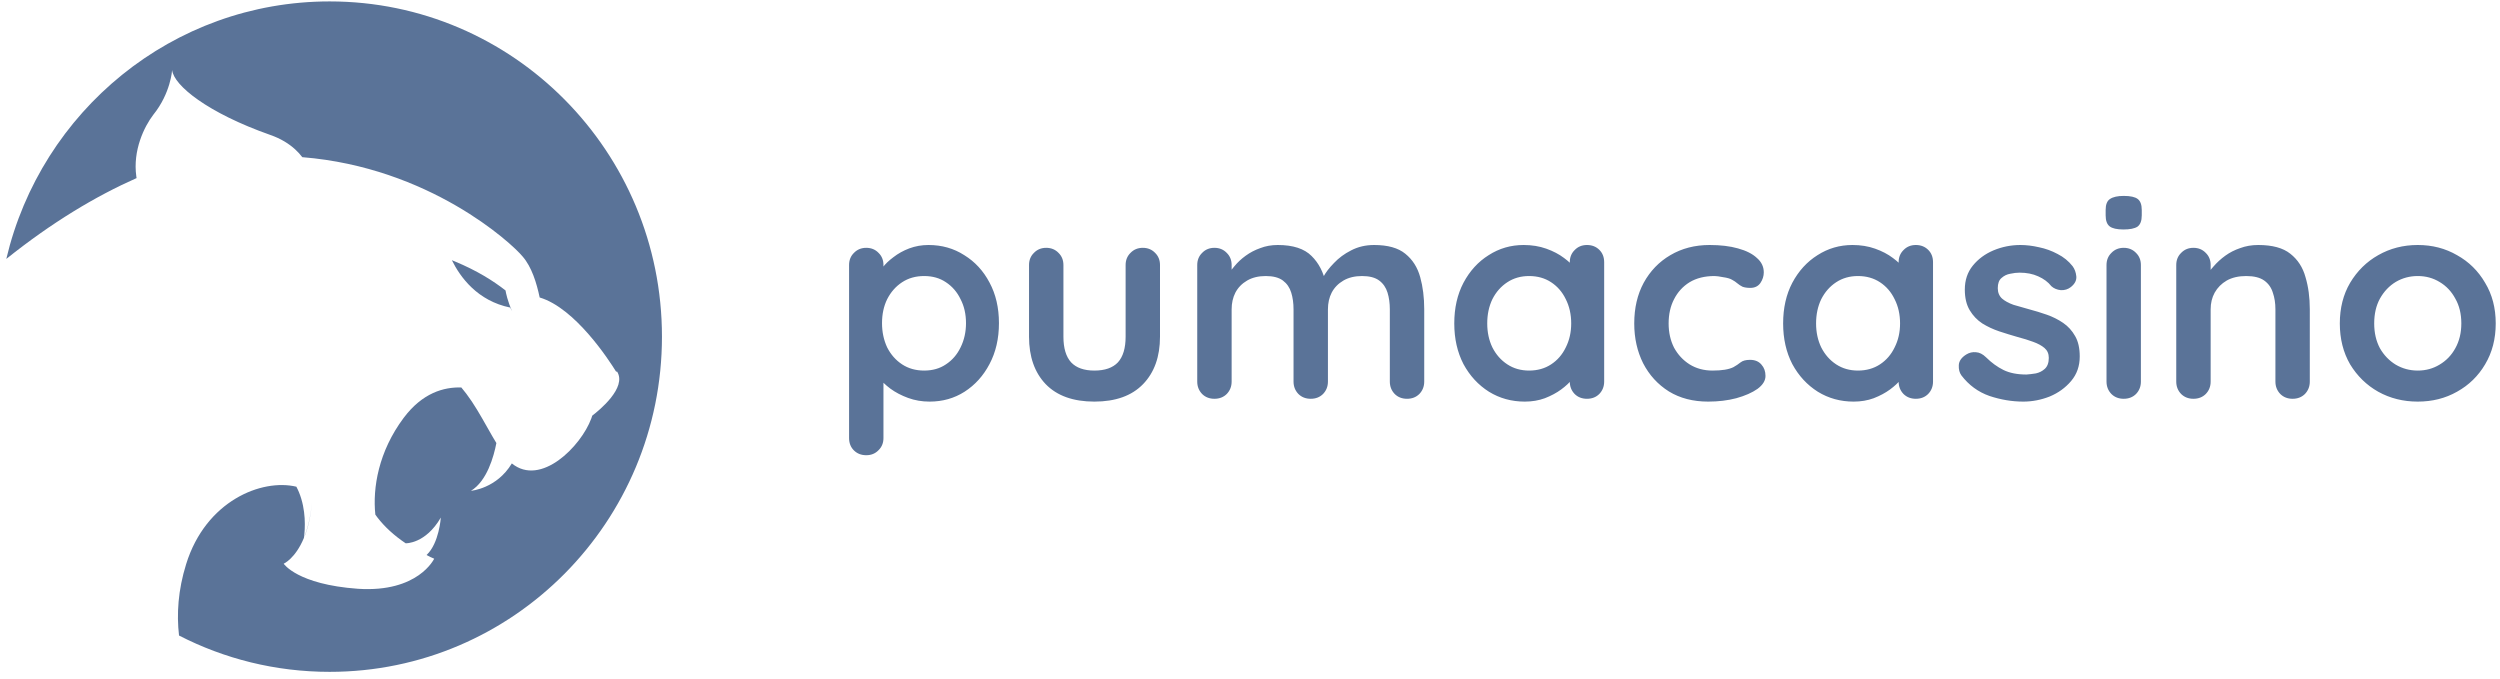 <svg width="162" height="44" viewBox="0 0 162 44" fill="none" xmlns="http://www.w3.org/2000/svg">
<g id="puma">
<path id="Vector" fill-rule="evenodd" clip-rule="evenodd" d="M21.361 43.536C33.254 43.536 42.895 33.811 42.895 21.814C42.895 9.817 33.254 0.092 21.361 0.092C11.186 0.092 2.66 7.209 0.408 16.778C3.357 14.42 6.175 12.726 8.85 11.54C8.844 11.504 8.838 11.467 8.833 11.43C8.597 9.74 9.349 8.202 9.929 7.443C11.067 6.035 11.153 4.54 11.153 4.54C11.261 5.537 13.452 7.313 17.512 8.743C18.199 8.982 18.714 9.307 19.122 9.675C19.3 9.837 19.455 10.008 19.589 10.185C27.808 10.849 33.133 15.733 33.864 16.619C34.454 17.295 34.774 18.34 34.971 19.277C37.271 19.96 39.461 23.333 39.924 24.082C39.94 24.081 39.953 24.081 39.963 24.08C39.975 24.079 39.983 24.078 39.987 24.078C40.644 25.116 38.814 26.601 38.377 26.935C38.358 26.995 38.338 27.056 38.316 27.118C37.644 28.931 35.041 31.557 33.167 30.03C32.18 31.671 30.519 31.804 30.519 31.804C31.554 31.175 31.996 29.59 32.165 28.71L32.11 28.617L32.11 28.616C32.048 28.512 31.985 28.406 31.921 28.3C31.799 28.09 31.677 27.875 31.554 27.656C31.14 26.924 30.712 26.166 30.217 25.513C30.112 25.373 30.004 25.238 29.894 25.108C28.753 25.073 27.37 25.462 26.159 27.077C24.525 29.263 24.141 31.614 24.322 33.347C24.366 33.411 24.413 33.474 24.462 33.538C24.913 34.123 25.514 34.686 26.288 35.206C26.288 35.206 27.577 35.249 28.565 33.538C28.565 33.538 28.457 35.206 27.641 35.964C27.791 36.051 27.963 36.138 28.135 36.203C28.135 36.203 27.104 38.413 23.194 38.153C19.263 37.871 18.383 36.528 18.383 36.528C18.383 36.528 19.134 36.203 19.693 34.859C19.779 34.253 19.843 33.039 19.371 31.891C19.321 31.772 19.266 31.654 19.204 31.538C16.957 31.003 13.336 32.452 12.062 36.555C11.535 38.247 11.441 39.8 11.601 41.182C14.53 42.688 17.847 43.536 21.361 43.536ZM29.482 16.944C30.911 17.536 31.965 18.2 32.758 18.821C32.78 18.954 32.887 19.522 33.189 20.169C33.143 20.09 33.1 20.01 33.06 19.93C30.941 19.495 29.828 17.97 29.281 16.861C29.349 16.889 29.416 16.916 29.482 16.944ZM20.22 32.531C20.129 33.532 19.941 34.295 19.694 34.858C19.921 34.295 20.128 33.532 20.22 32.531Z" fill="#5A7398"/>
<path id="Vector_2" d="M60.164 15.876C61.031 15.876 61.804 16.096 62.485 16.534C63.178 16.961 63.723 17.552 64.12 18.308C64.528 19.064 64.732 19.941 64.732 20.941C64.732 21.941 64.528 22.824 64.12 23.592C63.723 24.348 63.185 24.945 62.504 25.384C61.835 25.811 61.08 26.024 60.238 26.024C59.743 26.024 59.279 25.945 58.845 25.786C58.412 25.628 58.028 25.427 57.694 25.183C57.372 24.939 57.118 24.695 56.932 24.452C56.759 24.196 56.672 23.982 56.672 23.812L57.248 23.574V28.383C57.248 28.7 57.143 28.962 56.932 29.169C56.722 29.389 56.456 29.498 56.134 29.498C55.812 29.498 55.546 29.395 55.335 29.187C55.125 28.98 55.02 28.712 55.02 28.383V17.174C55.02 16.857 55.125 16.595 55.335 16.388C55.546 16.169 55.812 16.059 56.134 16.059C56.456 16.059 56.722 16.169 56.932 16.388C57.143 16.595 57.248 16.857 57.248 17.174V18.07L56.932 17.906C56.932 17.747 57.019 17.558 57.192 17.339C57.366 17.107 57.601 16.882 57.898 16.662C58.195 16.431 58.536 16.242 58.919 16.096C59.316 15.949 59.73 15.876 60.164 15.876ZM59.885 17.887C59.34 17.887 58.864 18.021 58.455 18.29C58.047 18.558 57.725 18.924 57.489 19.387C57.267 19.838 57.155 20.356 57.155 20.941C57.155 21.514 57.267 22.038 57.489 22.514C57.725 22.977 58.047 23.342 58.455 23.61C58.864 23.879 59.34 24.013 59.885 24.013C60.43 24.013 60.901 23.879 61.297 23.61C61.705 23.342 62.021 22.977 62.244 22.514C62.479 22.038 62.597 21.514 62.597 20.941C62.597 20.356 62.479 19.838 62.244 19.387C62.021 18.924 61.705 18.558 61.297 18.29C60.901 18.021 60.43 17.887 59.885 17.887ZM74.054 16.059C74.376 16.059 74.642 16.169 74.853 16.388C75.063 16.595 75.168 16.857 75.168 17.174V21.819C75.168 23.111 74.803 24.135 74.073 24.89C73.342 25.646 72.29 26.024 70.916 26.024C69.541 26.024 68.489 25.646 67.758 24.89C67.04 24.135 66.681 23.111 66.681 21.819V17.174C66.681 16.857 66.786 16.595 66.997 16.388C67.207 16.169 67.473 16.059 67.795 16.059C68.117 16.059 68.383 16.169 68.594 16.388C68.804 16.595 68.91 16.857 68.91 17.174V21.819C68.91 22.562 69.077 23.117 69.411 23.483C69.745 23.836 70.247 24.013 70.916 24.013C71.596 24.013 72.104 23.836 72.439 23.483C72.773 23.117 72.94 22.562 72.94 21.819V17.174C72.94 16.857 73.045 16.595 73.256 16.388C73.466 16.169 73.732 16.059 74.054 16.059ZM82.8 15.876C83.79 15.876 84.52 16.114 84.991 16.589C85.461 17.052 85.771 17.656 85.92 18.399L85.604 18.235L85.753 17.942C85.901 17.662 86.13 17.363 86.44 17.046C86.749 16.717 87.12 16.443 87.554 16.224C88 15.992 88.495 15.876 89.04 15.876C89.931 15.876 90.605 16.065 91.064 16.443C91.534 16.821 91.856 17.327 92.03 17.961C92.203 18.582 92.29 19.277 92.29 20.045V24.726C92.29 25.043 92.184 25.311 91.974 25.53C91.763 25.738 91.497 25.841 91.175 25.841C90.853 25.841 90.587 25.738 90.377 25.53C90.166 25.311 90.061 25.043 90.061 24.726V20.045C90.061 19.643 90.011 19.283 89.913 18.966C89.813 18.637 89.634 18.375 89.374 18.18C89.114 17.985 88.743 17.887 88.26 17.887C87.789 17.887 87.387 17.985 87.053 18.18C86.718 18.375 86.464 18.637 86.291 18.966C86.13 19.283 86.05 19.643 86.05 20.045V24.726C86.05 25.043 85.944 25.311 85.734 25.53C85.523 25.738 85.257 25.841 84.935 25.841C84.613 25.841 84.347 25.738 84.137 25.53C83.926 25.311 83.821 25.043 83.821 24.726V20.045C83.821 19.643 83.771 19.283 83.673 18.966C83.573 18.637 83.394 18.375 83.134 18.18C82.874 17.985 82.503 17.887 82.02 17.887C81.549 17.887 81.147 17.985 80.813 18.18C80.478 18.375 80.224 18.637 80.051 18.966C79.89 19.283 79.81 19.643 79.81 20.045V24.726C79.81 25.043 79.704 25.311 79.494 25.53C79.283 25.738 79.017 25.841 78.695 25.841C78.373 25.841 78.107 25.738 77.897 25.53C77.686 25.311 77.581 25.043 77.581 24.726V17.174C77.581 16.857 77.686 16.595 77.897 16.388C78.107 16.169 78.373 16.059 78.695 16.059C79.017 16.059 79.283 16.169 79.494 16.388C79.704 16.595 79.81 16.857 79.81 17.174V17.961L79.531 17.906C79.643 17.698 79.797 17.479 79.995 17.247C80.193 17.004 80.435 16.778 80.72 16.571C81.004 16.364 81.32 16.199 81.667 16.077C82.013 15.943 82.391 15.876 82.8 15.876ZM102.836 15.876C103.157 15.876 103.424 15.98 103.634 16.187C103.844 16.394 103.95 16.662 103.95 16.991V24.726C103.95 25.043 103.844 25.311 103.634 25.53C103.424 25.738 103.157 25.841 102.836 25.841C102.514 25.841 102.247 25.738 102.037 25.53C101.827 25.311 101.722 25.043 101.722 24.726V23.83L102.13 23.994C102.13 24.153 102.043 24.348 101.87 24.58C101.697 24.799 101.462 25.018 101.164 25.238C100.867 25.457 100.514 25.646 100.106 25.805C99.709 25.951 99.276 26.024 98.806 26.024C97.952 26.024 97.177 25.811 96.484 25.384C95.791 24.945 95.24 24.348 94.832 23.592C94.435 22.824 94.237 21.947 94.237 20.959C94.237 19.96 94.435 19.082 94.832 18.326C95.24 17.558 95.784 16.961 96.466 16.534C97.147 16.096 97.901 15.876 98.732 15.876C99.264 15.876 99.753 15.955 100.199 16.114C100.644 16.272 101.028 16.473 101.35 16.717C101.684 16.961 101.938 17.211 102.112 17.467C102.297 17.711 102.39 17.918 102.39 18.089L101.722 18.326V16.991C101.722 16.674 101.827 16.413 102.037 16.205C102.247 15.986 102.514 15.876 102.836 15.876ZM99.084 24.013C99.629 24.013 100.106 23.879 100.514 23.61C100.923 23.342 101.239 22.977 101.462 22.514C101.697 22.05 101.814 21.532 101.814 20.959C101.814 20.374 101.697 19.85 101.462 19.387C101.239 18.924 100.923 18.558 100.514 18.29C100.106 18.021 99.629 17.887 99.084 17.887C98.552 17.887 98.082 18.021 97.673 18.29C97.264 18.558 96.942 18.924 96.707 19.387C96.484 19.85 96.373 20.374 96.373 20.959C96.373 21.532 96.484 22.05 96.707 22.514C96.942 22.977 97.264 23.342 97.673 23.61C98.082 23.879 98.552 24.013 99.084 24.013ZM110.783 15.876C111.489 15.876 112.101 15.949 112.621 16.096C113.154 16.242 113.563 16.449 113.847 16.717C114.144 16.973 114.293 17.284 114.293 17.65C114.293 17.894 114.219 18.125 114.07 18.345C113.921 18.552 113.705 18.655 113.42 18.655C113.222 18.655 113.055 18.631 112.919 18.582C112.795 18.521 112.684 18.448 112.584 18.363C112.486 18.277 112.368 18.198 112.231 18.125C112.108 18.052 111.916 17.997 111.656 17.961C111.409 17.912 111.223 17.887 111.099 17.887C110.467 17.887 109.929 18.021 109.483 18.29C109.05 18.558 108.716 18.924 108.48 19.387C108.245 19.838 108.127 20.362 108.127 20.959C108.127 21.544 108.245 22.069 108.48 22.532C108.728 22.983 109.062 23.342 109.483 23.61C109.916 23.879 110.411 24.013 110.969 24.013C111.279 24.013 111.544 23.994 111.767 23.958C111.99 23.921 112.176 23.866 112.324 23.793C112.498 23.696 112.653 23.592 112.789 23.483C112.925 23.373 113.129 23.318 113.401 23.318C113.724 23.318 113.971 23.422 114.144 23.629C114.318 23.824 114.404 24.068 114.404 24.36C114.404 24.665 114.231 24.945 113.884 25.201C113.538 25.445 113.08 25.646 112.51 25.805C111.953 25.951 111.346 26.024 110.69 26.024C109.712 26.024 108.864 25.805 108.146 25.366C107.428 24.915 106.871 24.305 106.474 23.537C106.091 22.769 105.899 21.91 105.899 20.959C105.899 19.96 106.103 19.082 106.511 18.326C106.933 17.558 107.509 16.961 108.239 16.534C108.981 16.096 109.83 15.876 110.783 15.876ZM124.145 15.876C124.468 15.876 124.734 15.98 124.944 16.187C125.155 16.394 125.26 16.662 125.26 16.991V24.726C125.26 25.043 125.155 25.311 124.944 25.53C124.734 25.738 124.468 25.841 124.145 25.841C123.824 25.841 123.558 25.738 123.347 25.53C123.137 25.311 123.031 25.043 123.031 24.726V23.83L123.44 23.994C123.44 24.153 123.353 24.348 123.18 24.58C123.007 24.799 122.771 25.018 122.474 25.238C122.177 25.457 121.824 25.646 121.415 25.805C121.02 25.951 120.586 26.024 120.115 26.024C119.261 26.024 118.488 25.811 117.794 25.384C117.101 24.945 116.55 24.348 116.141 23.592C115.745 22.824 115.547 21.947 115.547 20.959C115.547 19.96 115.745 19.082 116.141 18.326C116.55 17.558 117.095 16.961 117.775 16.534C118.457 16.096 119.212 15.876 120.041 15.876C120.574 15.876 121.062 15.955 121.508 16.114C121.954 16.272 122.338 16.473 122.66 16.717C122.994 16.961 123.248 17.211 123.421 17.467C123.607 17.711 123.7 17.918 123.7 18.089L123.031 18.326V16.991C123.031 16.674 123.137 16.413 123.347 16.205C123.558 15.986 123.824 15.876 124.145 15.876ZM120.394 24.013C120.939 24.013 121.415 23.879 121.824 23.61C122.232 23.342 122.548 22.977 122.771 22.514C123.007 22.05 123.124 21.532 123.124 20.959C123.124 20.374 123.007 19.85 122.771 19.387C122.548 18.924 122.232 18.558 121.824 18.29C121.415 18.021 120.939 17.887 120.394 17.887C119.862 17.887 119.391 18.021 118.982 18.29C118.574 18.558 118.253 18.924 118.017 19.387C117.794 19.85 117.682 20.374 117.682 20.959C117.682 21.532 117.794 22.05 118.017 22.514C118.253 22.977 118.574 23.342 118.982 23.61C119.391 23.879 119.862 24.013 120.394 24.013ZM127.097 24.324C126.973 24.153 126.917 23.933 126.93 23.665C126.942 23.397 127.103 23.166 127.413 22.971C127.611 22.849 127.822 22.8 128.045 22.824C128.267 22.837 128.484 22.946 128.695 23.153C129.053 23.507 129.431 23.781 129.827 23.976C130.223 24.171 130.719 24.269 131.313 24.269C131.499 24.257 131.703 24.232 131.926 24.196C132.149 24.147 132.34 24.049 132.502 23.903C132.674 23.745 132.762 23.507 132.762 23.19C132.762 22.922 132.669 22.709 132.483 22.55C132.297 22.392 132.05 22.258 131.74 22.148C131.443 22.038 131.109 21.934 130.737 21.837C130.353 21.727 129.957 21.605 129.549 21.471C129.152 21.337 128.787 21.166 128.453 20.959C128.119 20.74 127.846 20.453 127.636 20.1C127.425 19.746 127.32 19.302 127.32 18.765C127.32 18.156 127.493 17.638 127.84 17.211C128.187 16.784 128.632 16.455 129.177 16.224C129.735 15.992 130.316 15.876 130.923 15.876C131.307 15.876 131.709 15.925 132.13 16.022C132.551 16.108 132.953 16.254 133.337 16.461C133.721 16.656 134.043 16.918 134.303 17.247C134.439 17.43 134.52 17.65 134.545 17.906C134.569 18.162 134.452 18.393 134.192 18.601C134.006 18.747 133.789 18.814 133.542 18.802C133.294 18.777 133.09 18.692 132.929 18.546C132.718 18.277 132.433 18.064 132.075 17.906C131.727 17.747 131.325 17.668 130.867 17.668C130.682 17.668 130.477 17.692 130.255 17.741C130.044 17.778 129.858 17.869 129.697 18.015C129.536 18.149 129.456 18.369 129.456 18.674C129.456 18.954 129.549 19.18 129.735 19.35C129.92 19.509 130.167 19.643 130.477 19.753C130.799 19.85 131.14 19.948 131.499 20.045C131.87 20.143 132.247 20.258 132.632 20.392C133.015 20.527 133.368 20.703 133.69 20.923C134.012 21.142 134.272 21.428 134.47 21.782C134.668 22.123 134.767 22.562 134.767 23.099C134.767 23.72 134.582 24.25 134.21 24.689C133.839 25.128 133.375 25.463 132.817 25.695C132.26 25.914 131.69 26.024 131.109 26.024C130.378 26.024 129.647 25.902 128.917 25.658C128.187 25.402 127.58 24.957 127.097 24.324ZM138.73 24.726C138.73 25.043 138.625 25.311 138.415 25.53C138.205 25.738 137.938 25.841 137.616 25.841C137.295 25.841 137.028 25.738 136.818 25.53C136.608 25.311 136.502 25.043 136.502 24.726V17.174C136.502 16.857 136.608 16.595 136.818 16.388C137.028 16.169 137.295 16.059 137.616 16.059C137.938 16.059 138.205 16.169 138.415 16.388C138.625 16.595 138.73 16.857 138.73 17.174V24.726ZM137.598 14.87C137.177 14.87 136.88 14.803 136.706 14.669C136.533 14.535 136.446 14.297 136.446 13.956V13.609C136.446 13.255 136.539 13.018 136.725 12.896C136.923 12.762 137.22 12.695 137.616 12.695C138.05 12.695 138.353 12.762 138.526 12.896C138.7 13.03 138.786 13.268 138.786 13.609V13.956C138.786 14.31 138.693 14.553 138.508 14.688C138.322 14.809 138.019 14.87 137.598 14.87ZM146.333 15.876C147.249 15.876 147.942 16.065 148.413 16.443C148.895 16.821 149.223 17.327 149.397 17.961C149.583 18.582 149.675 19.277 149.675 20.045V24.726C149.675 25.043 149.57 25.311 149.36 25.53C149.149 25.738 148.883 25.841 148.561 25.841C148.239 25.841 147.973 25.738 147.763 25.53C147.552 25.311 147.447 25.043 147.447 24.726V20.045C147.447 19.643 147.391 19.283 147.28 18.966C147.18 18.637 146.995 18.375 146.723 18.18C146.45 17.985 146.06 17.887 145.553 17.887C145.058 17.887 144.636 17.985 144.29 18.18C143.955 18.375 143.695 18.637 143.51 18.966C143.336 19.283 143.25 19.643 143.25 20.045V24.726C143.25 25.043 143.145 25.311 142.934 25.53C142.723 25.738 142.458 25.841 142.135 25.841C141.813 25.841 141.548 25.738 141.337 25.53C141.126 25.311 141.021 25.043 141.021 24.726V17.174C141.021 16.857 141.126 16.595 141.337 16.388C141.548 16.169 141.813 16.059 142.135 16.059C142.458 16.059 142.723 16.169 142.934 16.388C143.145 16.595 143.25 16.857 143.25 17.174V17.961L142.971 17.906C143.083 17.698 143.243 17.479 143.454 17.247C143.665 17.004 143.912 16.778 144.197 16.571C144.482 16.364 144.803 16.199 145.163 16.077C145.522 15.943 145.912 15.876 146.333 15.876ZM161.723 20.959C161.723 21.959 161.494 22.843 161.035 23.61C160.59 24.366 159.983 24.957 159.215 25.384C158.46 25.811 157.613 26.024 156.671 26.024C155.73 26.024 154.876 25.811 154.108 25.384C153.353 24.957 152.747 24.366 152.288 23.61C151.843 22.843 151.62 21.959 151.62 20.959C151.62 19.96 151.843 19.082 152.288 18.326C152.747 17.558 153.353 16.961 154.108 16.534C154.876 16.096 155.73 15.876 156.671 15.876C157.613 15.876 158.46 16.096 159.215 16.534C159.983 16.961 160.59 17.558 161.035 18.326C161.494 19.082 161.723 19.96 161.723 20.959ZM159.494 20.959C159.494 20.338 159.364 19.801 159.104 19.35C158.857 18.887 158.516 18.527 158.083 18.271C157.662 18.015 157.191 17.887 156.671 17.887C156.151 17.887 155.675 18.015 155.241 18.271C154.82 18.527 154.48 18.887 154.22 19.35C153.973 19.801 153.848 20.338 153.848 20.959C153.848 21.569 153.973 22.105 154.22 22.568C154.48 23.019 154.82 23.373 155.241 23.629C155.675 23.885 156.151 24.013 156.671 24.013C157.191 24.013 157.662 23.885 158.083 23.629C158.516 23.373 158.857 23.019 159.104 22.568C159.364 22.105 159.494 21.569 159.494 20.959Z" fill="#5A7398"/>
</g>
</svg>
